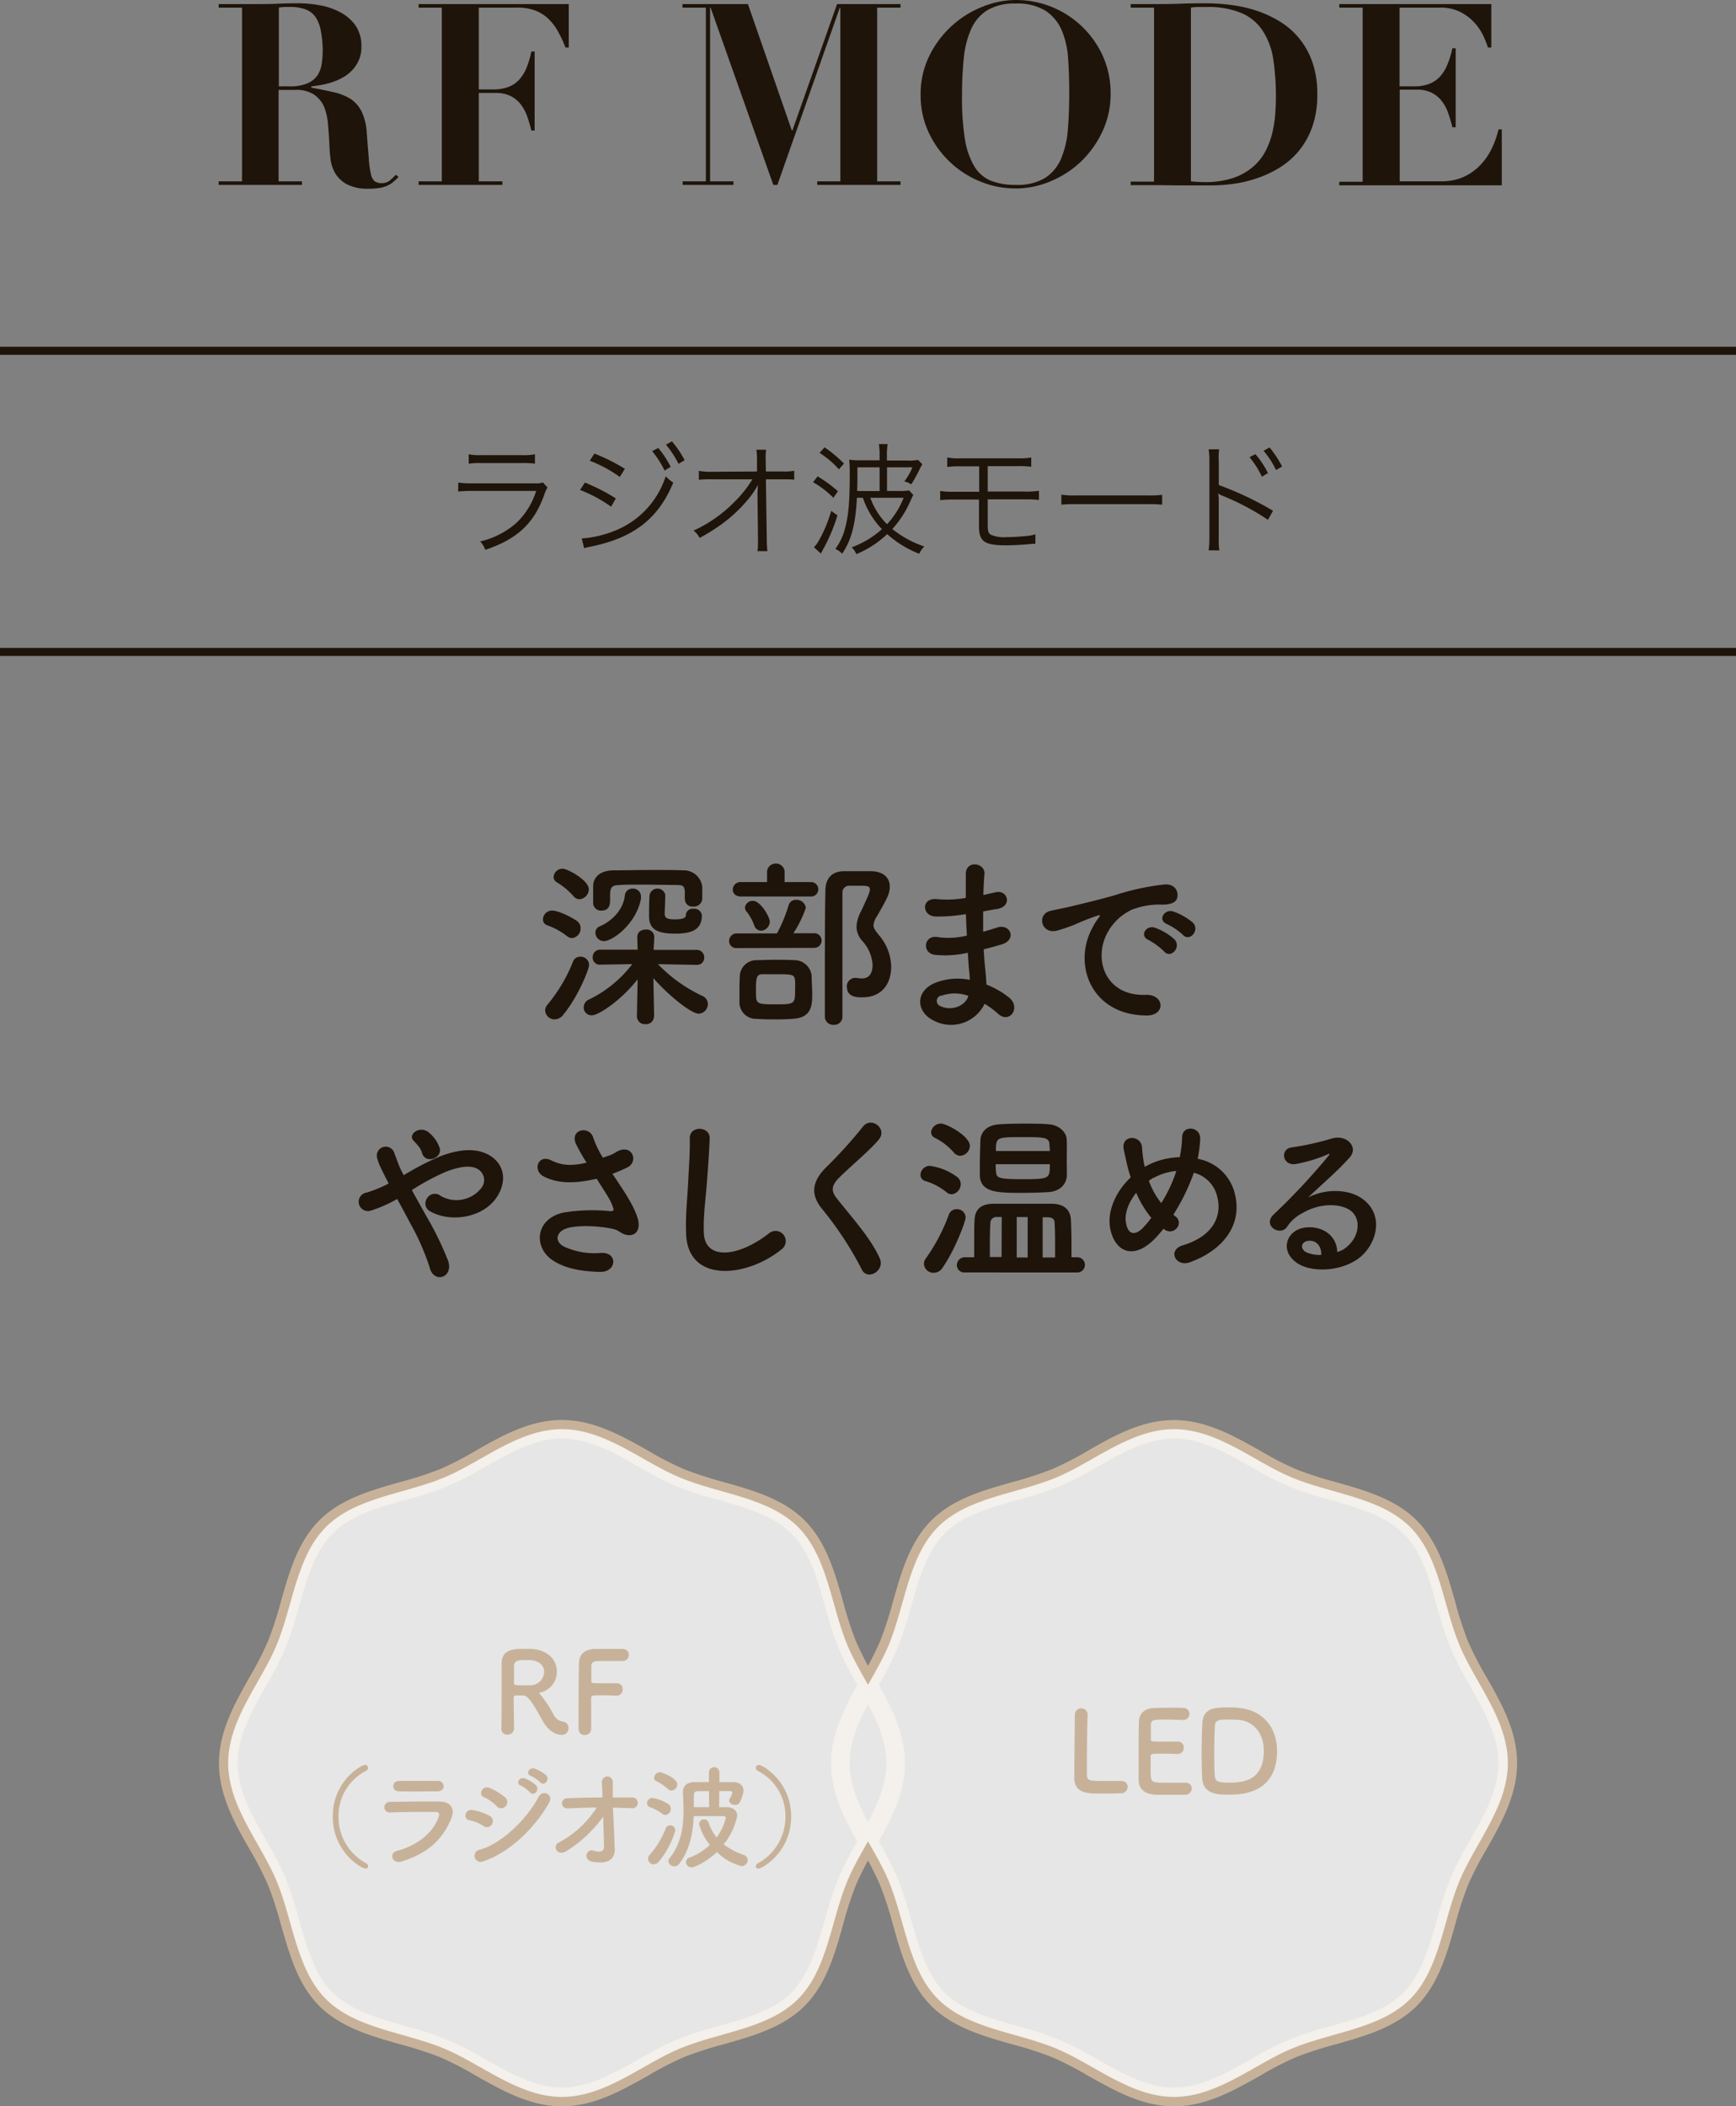 <svg xmlns="http://www.w3.org/2000/svg" viewBox="0 0 341.85 414.66"><rect x="0" y="0" width="341.85" height="414.66" fill="#808080" stroke="none"/><defs><style>.cls-1{fill:#1e140a;}.cls-2{fill:none;stroke:#1e140a;stroke-miterlimit:10;stroke-width:1.58px;}.cls-3{fill:#c7b299;}.cls-4{opacity:0.8;}.cls-5{fill:#fff;}</style></defs><g id="レイヤー_2" data-name="レイヤー 2"><g id="レイヤー_1-2" data-name="レイヤー 1"><path class="cls-1" d="M111.63,184.27a13.7,13.7,0,0,0-3.81-2.09,1.2,1.2,0,0,1-.9-1.19,1.78,1.78,0,0,1,1.76-1.73c1.59,0,4.61,1.77,4.86,2a1.7,1.7,0,0,1,.79,1.47,1.9,1.9,0,0,1-1.69,1.95A1.69,1.69,0,0,1,111.63,184.27Zm-2.44,16.41a1.85,1.85,0,0,1-1.84-1.76,1.76,1.76,0,0,1,.47-1.16,30.65,30.65,0,0,0,5-8.42,1.49,1.49,0,0,1,1.44-1A1.65,1.65,0,0,1,116,190c0,.75-2.08,6.11-5.07,9.75A2.17,2.17,0,0,1,109.19,200.68Zm3.74-24.26a13.85,13.85,0,0,0-3.24-2.7,1.27,1.27,0,0,1-.68-1.08,1.77,1.77,0,0,1,1.8-1.62c.9,0,5.14,2.23,5.14,4.07a2,2,0,0,1-1.83,1.94A1.55,1.55,0,0,1,112.93,176.42Zm15.84,23.72a1.53,1.53,0,0,1-1.66,1.48,1.55,1.55,0,0,1-1.69-1.52v0l.14-7.31c-3.31,4.21-7.7,7.09-9,7.09a1.55,1.55,0,0,1-1.62-1.55,1.72,1.72,0,0,1,1.08-1.58,23.76,23.76,0,0,0,8.49-6.95l-6.33.11h0a1.38,1.38,0,0,1-1.47-1.44,1.45,1.45,0,0,1,1.51-1.51l7.34,0-.07-2.42c0-1.54,1.48-1.54,1.69-1.54a1.48,1.48,0,0,1,1.66,1.47v.07L128.7,187l8.49,0a1.45,1.45,0,0,1,1.48,1.51,1.38,1.38,0,0,1-1.44,1.44h0l-7.67-.14a29.74,29.74,0,0,0,8.75,6.26,1.72,1.72,0,0,1,1.08,1.58,1.9,1.9,0,0,1-1.8,1.91c-1.44,0-5.9-3.53-8.93-7l.15,7.59Zm6.08-23.07v-1.3c0-1.65-.61-1.51-1.91-1.55-1.47,0-4.28-.07-6.8-.07-1.62,0-3.1,0-4,.07-1.48.07-2,.18-2,2.05v1c0,1.15-.39,2-1.73,2a1.52,1.52,0,0,1-1.61-1.55V174.4c.07-1.8,1.43-3,3.92-3.06,1.87,0,5-.07,8-.07,2.19,0,4.35,0,5.83.07a3.64,3.64,0,0,1,3.74,3.32c0,.46,0,.82,0,1.22s0,.72,0,1.15a1.67,1.67,0,0,1-1.8,1.44,1.46,1.46,0,0,1-1.62-1.37Zm-17.6,6.55a1.31,1.31,0,0,1,.86-1.26c2.34-1,4.65-3.24,4.93-6.09a1.48,1.48,0,0,1,1.55-1.33,1.52,1.52,0,0,1,1.62,1.59,2.12,2.12,0,0,1,0,.43c-.94,4.93-5.58,8.31-7.28,8.31A1.67,1.67,0,0,1,117.25,183.62ZM131,176.27c0,.83-.11,3.24-.11,3.57,0,.86.46,1.15,2,1.15,2,0,2.16-.5,2.16-.79a1.34,1.34,0,0,1,1.51-1.3,1.48,1.48,0,0,1,1.65,1.33c0,3-2.37,3.57-5.25,3.57-3.2,0-5.15-.65-5.15-3.42v-.11c0-.36,0-3.13.11-4.1a1.58,1.58,0,0,1,3.1.07Z"/><path class="cls-1" d="M145.15,186.64a1.4,1.4,0,0,1-1.58-1.37,1.49,1.49,0,0,1,1.58-1.51H153a29.58,29.58,0,0,0,2.27-5.47,1.47,1.47,0,0,1,1.51-1.15,1.85,1.85,0,0,1,1.91,1.58,23.2,23.2,0,0,1-2.45,5h4.11a1.44,1.44,0,1,1,0,2.88Zm.76-10.15c-1.12,0-1.62-.68-1.62-1.37a1.51,1.51,0,0,1,1.62-1.47h5.14l0-2.2v0a1.75,1.75,0,0,1,3.45,0v0l0,2.2h5.22a1.42,1.42,0,1,1,0,2.84ZM153,200.68c-1.44,0-2.88,0-4-.11a3.24,3.24,0,0,1-3.39-3.31c0-.76,0-1.4,0-2,0-1,0-1.87.07-3a3.26,3.26,0,0,1,3.28-3.24c1,0,2.23-.07,3.42-.07,1.47,0,3,0,4,.07a3.42,3.42,0,0,1,3.45,3.1c0,1.29.11,2.41.11,3.56,0,1.95,0,4.57-3.53,4.86C155.52,200.64,154.26,200.68,153,200.68Zm-4.47-18.47a9.29,9.29,0,0,0-1.47-2.7,1.27,1.27,0,0,1-.36-.86,1.51,1.51,0,0,1,1.58-1.3c1.48,0,3.31,3.17,3.31,4.11a1.83,1.83,0,0,1-1.72,1.76A1.46,1.46,0,0,1,148.53,182.21Zm8,10.73c-.07-1.15-.65-1.15-3.85-1.15-.94,0-1.84,0-2.48,0-1.26,0-1.34.68-1.34,3.27s0,2.66,3.89,2.66,3.82-.1,3.82-3.16C156.6,194.09,156.6,193.55,156.56,192.94Zm10.22,1.37a1.69,1.69,0,0,1,1.59-1.8,1.46,1.46,0,0,1,.36,0,4.5,4.5,0,0,0,1,.11c.62,0,2.13-.14,2.13-2.73a7.73,7.73,0,0,0-2.05-4.68,4.26,4.26,0,0,1-1.12-2.77,7.11,7.11,0,0,1,.87-3c1.25-2.66,1.76-3.77,1.76-4.31,0-.76-.51-.76-2.48-.76-.58,0-1.16,0-1.66,0a1.32,1.32,0,0,0-1.26,1.41c0,2.16,0,4.35,0,6.59,0,4.78,0,9.75,0,14.79v3a1.59,1.59,0,0,1-1.69,1.59,1.62,1.62,0,0,1-1.77-1.59c0-15.3,0-20.12.11-24.83,0-2.31,1.19-3.78,3.57-3.82,1,0,2,0,3.13,0,.79,0,1.58,0,2.37,0,2.41.07,3.6,1.33,3.6,3,0,1.37-.39,2.16-2.52,5.87a3.64,3.64,0,0,0-.68,1.76c0,.58.32,1,1,1.88a9.74,9.74,0,0,1,2.48,6.26c0,3.71-2.12,6.05-5.61,6.05C168.22,196.4,166.78,196,166.78,194.31Z"/><path class="cls-1" d="M189.9,180a31.85,31.85,0,0,1-5.65.43c-2.78-.07-2.92-3.82.35-3.42a20.68,20.68,0,0,0,5.58-.25c0-1.91,0-3.6,0-4.75.08-2.77,3.82-2.13,3.68,0-.11,1.3-.18,2.74-.22,4.18.76-.15,1.58-.36,2.45-.54,2.37-.54,3.34,2.8.21,3.31-1,.14-1.87.32-2.7.47,0,1.33,0,2.66,0,4,.86-.25,1.76-.5,2.74-.83,2.66-.86,4,2.45.82,3.35-1.26.36-2.41.69-3.45.94.07,1.22.14,2.34.25,3.38s.22,2.27.29,3.56a16.78,16.78,0,0,1,4.46,2.56c2.41,2,.07,5.26-2.19,3.17a16.77,16.77,0,0,0-2.63-1.95,7.34,7.34,0,0,1-10.08,3.28c-3.42-1.69-3.64-5.72.29-7.38a12.07,12.07,0,0,1,6.87-.61c0-.76-.11-1.51-.18-2.34s-.14-1.87-.21-3a19.7,19.7,0,0,1-6.56.4c-2.55-.36-2.12-4.07.76-3.46a15.24,15.24,0,0,0,5.62-.32c-.08-1.37-.15-2.77-.18-4.18Zm-4.65,16a1.09,1.09,0,0,0-.11,2.05c2.2,1.08,5,0,5.55-2A7.89,7.89,0,0,0,185.25,196.07Z"/><path class="cls-1" d="M215.1,182.68a12.35,12.35,0,0,1,1.15-1.87c.57-.76.39-.72-.29-.5a46.48,46.48,0,0,0-4.53,1.8c-1.16.43-2.16.79-3.24,1.08-3.17.86-4.14-3.28-1.26-3.89.75-.18,2.84-.58,4-.87,1.76-.43,4.93-1.15,8.6-2.19a48.13,48.13,0,0,1,9.79-2.12c2.24-.15,2.85,1.62,2.45,2.77-.21.61-1,1.33-3.53,1.18a15.45,15.45,0,0,0-5.32,1,10.52,10.52,0,0,0-4.65,4.21c-3.16,5.29-.75,12.85,7.31,12.57,3.78-.15,4,4.1.22,4.06C214.92,199.89,211.17,189.92,215.1,182.68Zm11.08,2.38c-1.9-.83-.46-3.06,1.3-2.41a11.73,11.73,0,0,1,3.78,2.26c1.47,1.59-.76,3.89-2,2.42A13.37,13.37,0,0,0,226.18,185.06Zm3.64-3.13c-1.94-.76-.54-3.06,1.22-2.49a12.2,12.2,0,0,1,3.82,2.16c1.51,1.51-.61,3.89-1.91,2.45A12.33,12.33,0,0,0,229.82,181.93Z"/><path class="cls-1" d="M84,239.49a62.49,62.49,0,0,1,4.25,8.74c.54,1.62-.14,2.77-1.08,3.1s-2.16-.18-2.55-1.77a46.58,46.58,0,0,0-3.82-8.71c-.86-1.65-1.76-3.31-2.59-4.82a25.73,25.73,0,0,1-5.11,2.27,1.83,1.83,0,1,1-.87-3.53A25.62,25.62,0,0,0,76.53,233c-.18-.36-.32-.69-.5-1-.32-.61-.65-1.3-1-2a11.94,11.94,0,0,1-.76-2,1.76,1.76,0,0,1,3.38-1c.47,1.19.83,2.38,1.41,3.53.14.25.29.54.43.83a55.41,55.41,0,0,1,7.16-3.71c3.57-1.37,7.13-1.84,9.9-.11,3.06,1.94,3.17,5.44,1.15,8.32-2.88,4.06-9.25,4.82-13.1,2.55a1.75,1.75,0,0,1-.5-2.52,1.79,1.79,0,0,1,2.66-.47A6.22,6.22,0,0,0,94.68,234a2.5,2.5,0,0,0-.37-3.7c-1.33-1-3.63-.76-6.62.43a45,45,0,0,0-6.59,3.56C82,235.92,83,237.72,84,239.49ZM83.12,227a3.72,3.72,0,0,0-.79-1.44,12.46,12.46,0,0,0-.9-1c-1.19-1.22,1.22-3.09,3-1.62a6.83,6.83,0,0,1,2.13,3C87.22,228,83.77,229.26,83.12,227Z"/><path class="cls-1" d="M123.08,234.84c.65,1,2.48,4.07,2.66,5.8.29,2.55-1.83,3.16-3.7,1.87a3.85,3.85,0,0,0-1.48-.61c-2.84-.61-6.88-.72-8.89-.11s-2.63,2.45-.72,3.56a14.2,14.2,0,0,0,7.45,1.3c3.31-.15,3.1,3.85-.32,3.74s-6.48-.57-9-2.12c-4.21-2.59-3.71-8.43,2-9.58a35.2,35.2,0,0,1,9.14-.25c.54,0,.69-.14.54-.61a8.85,8.85,0,0,0-.9-2c-.65-1.11-1.51-2.41-2.37-3.78a5.43,5.43,0,0,1-.69.15c-4.14.9-7.27.68-9.75-.61-2.23-1.16-1.12-4.43,1.47-3.17,2.31,1.15,4.29,1.08,7,.47a35.74,35.74,0,0,1-2.09-3.67c-1.33-2.92,2.7-3.75,3.42-1.16a19.82,19.82,0,0,0,1.87,3.85l1.55-.54a10.85,10.85,0,0,0,1.33-.72c2.92-1.47,4.17,2,2,3.14a29.59,29.59,0,0,1-3,1.29C121.46,232.36,122.32,233.65,123.08,234.84Z"/><path class="cls-1" d="M135.11,242.9c-.15-3.78.25-6.83.43-10.65.11-2.34.36-5.87.29-8.1-.08-2.66,4-2.45,3.92-.07s-.32,5.69-.5,8.1c-.26,3.81-.8,7.09-.65,10.58.21,5.26,6.62,4.9,12.88,0a2,2,0,1,1,2.49,3.14C147,251.58,135.43,252.62,135.11,242.9Z"/><path class="cls-1" d="M169.7,249.92a66.55,66.55,0,0,0-7.63-11.69c-2.38-2.78-2.38-5.33.43-8.25a88.08,88.08,0,0,0,7.38-8.13c1.66-2.2,4.9.36,3.21,2.44s-5.62,5.33-7.85,7.56c-1.55,1.55-1.62,2.63-.43,4.11,3.6,4.5,6.66,7.88,8.42,11.73C174.35,250.1,170.85,252.23,169.7,249.92Z"/><path class="cls-1" d="M186.41,234.73a11.91,11.91,0,0,0-4.21-2.23,1.27,1.27,0,0,1-.94-1.22,1.85,1.85,0,0,1,1.8-1.77,11.65,11.65,0,0,1,5.33,2.13,1.72,1.72,0,0,1,.79,1.47,2,2,0,0,1-1.73,2A1.57,1.57,0,0,1,186.41,234.73Zm-2.56,15.84a1.87,1.87,0,0,1-1.91-1.76,1.84,1.84,0,0,1,.36-1.05,36.35,36.35,0,0,0,4.57-8.71,1.6,1.6,0,0,1,1.55-1,1.66,1.66,0,0,1,1.73,1.62c0,.72-2,6.23-4.54,9.9A2.1,2.1,0,0,1,183.85,250.57Zm4-23.65A12,12,0,0,0,184.1,224a1.23,1.23,0,0,1-.75-1.08,1.93,1.93,0,0,1,1.94-1.73c1.08,0,5.69,2.45,5.69,4.39a2,2,0,0,1-1.87,1.95A1.68,1.68,0,0,1,187.85,226.92Zm2.23,23.58a1.47,1.47,0,0,1-1.66-1.44,1.57,1.57,0,0,1,1.66-1.55h1.76c0-1.33,0-2.66,0-3.92s0-2.48.07-3.46c.11-2.19,1.4-3.13,3.74-3.16,1.91,0,4.28,0,6.59,0,1.69,0,3.35,0,4.82,0,2.31,0,3.71,1.07,3.82,3.16.07,1.41.11,2.92.11,4.54,0,.93,0,1.87,0,2.84h1.15a1.5,1.5,0,1,1,0,3Zm20-21.09c0,.75,0,1.4,0,2-.07,1.8-1.44,3.16-3.67,3.27-1.62.11-3.46.15-5.22.15-4.57,0-8.1,0-8.24-3.39,0-.65,0-1.33,0-2,0-1.76.07-3.6.11-4.93.07-1.58,1.15-3,3.71-3.17,1.54-.11,3.31-.14,5-.14s3.38,0,4.79.14c1.9.11,3.42,1.51,3.49,2.92S210.06,227.68,210.06,229.41Zm-12.82,10.18h-.9a1.2,1.2,0,0,0-1.33,1c-.07,1.22-.11,2.7-.11,4.21,0,.9,0,1.8,0,2.66h2.3Zm-1.19-10.4c0,.58,0,1.12.08,1.55.1,1.15.43,1.4,5.25,1.4,5.33,0,5.33-.14,5.33-2.95Zm10.66-2.59c0-.51-.07-.94-.07-1.3-.08-1.4-1-1.44-5.22-1.44-5.22,0-5.33,0-5.33,2.74Zm-4.36,13h-2.16v7.95h2.16Zm5.4,7.95v-1.83c0-1.84,0-3.64-.11-5.08,0-.65-.5-1-1.4-1h-.94v7.92Z"/><path class="cls-1" d="M227.66,243.59c-4.25,4.57-8,3-9-1.55-.75-3.46,1-7.41,4-10.26-.25-.75-.5-1.55-.68-2.34s-.54-2.37-.69-3.13c-.61-3,3.46-2.95,3.6-.39a28.84,28.84,0,0,0,.36,3,7.49,7.49,0,0,0,.18.79c.26-.14.47-.28.72-.39a14.73,14.73,0,0,1,6.16-1.51,21.94,21.94,0,0,0,.47-3.89c0-2.52,3.7-2.23,3.56.39a25.53,25.53,0,0,1-.5,3.82,9.17,9.17,0,0,1,7.23,6.52c1.87,6.66-2.55,11.62-8.78,13.85-2.74,1-4.5-2.41-1.37-3.34,6.26-1.91,7.67-6,6.8-9.47a6.33,6.33,0,0,0-4.64-4.82c-.11.32-.22.68-.36,1a40.68,40.68,0,0,1-3.67,7.27,4.8,4.8,0,0,0,.47.36,1.54,1.54,0,0,1,.25,2.23,1.73,1.73,0,0,1-2.38.36l-.28-.18C228.6,242.54,228.13,243.08,227.66,243.59Zm-3.92-8.78c-1.51,1.9-2.38,4.14-2,6,.54,2.81,2.23,2,3.24,1a21.16,21.16,0,0,0,1.73-2.06A19.79,19.79,0,0,1,223.74,234.81Zm3.49-3a6.24,6.24,0,0,0-1,.65,15.78,15.78,0,0,0,2.44,4.39,28.09,28.09,0,0,0,2.81-5.83c0-.14.11-.32.15-.5A11.59,11.59,0,0,0,227.23,231.85Z"/><path class="cls-1" d="M265.35,245.35c2.63-2.34,2.52-5.76.47-7.12-1.87-1.26-5.76-1.52-9.39.61a7.92,7.92,0,0,0-3,2.7c-1.29,1.9-4.89-.22-2.66-2.42a127.68,127.68,0,0,0,10.87-11.62c.4-.5,0-.36-.25-.22a29,29,0,0,1-6.05,1.84c-2.84.61-3.38-3-.93-3.24a56.08,56.08,0,0,0,7.91-1.76c2.88-.83,5.26,1.72,3.46,3.74-1.15,1.29-2.59,2.7-4,4s-2.88,2.63-4.18,3.89c3.17-1.69,7.45-1.69,10.12-.11,5.18,3.1,3.49,9.43-.29,12.17-3.56,2.55-9.18,2.7-11.91.9-3.82-2.49-2.13-7,2.12-7.1,2.88-.1,5.58,1.62,5.69,4.86A4.72,4.72,0,0,0,265.35,245.35Zm-7.66-1.08c-1.59.15-1.66,1.62-.51,2.23a6.35,6.35,0,0,0,3,.54C260.24,245.39,259.27,244.13,257.69,244.27Z"/><path class="cls-1" d="M90.24,95a17.13,17.13,0,0,0,2.81.15h12.31a4.12,4.12,0,0,0,1.56-.17l.89,1a7.12,7.12,0,0,0-.67,1.51c-2,5.59-5.36,8.67-11.57,10.75a5.34,5.34,0,0,0-1-1.65,16.41,16.41,0,0,0,7.12-3.65,14.71,14.71,0,0,0,3.89-6.29H93a23.29,23.29,0,0,0-2.78.12Zm2.06-5.57a10.69,10.69,0,0,0,2.52.17h8a10.69,10.69,0,0,0,2.52-.17v1.85a16.8,16.8,0,0,0-2.5-.12H94.8a16.89,16.89,0,0,0-2.5.12Z"/><path class="cls-1" d="M115.18,95a38.42,38.42,0,0,1,6.09,3.12l-.93,1.63a27,27,0,0,0-6.12-3.29Zm-.63,11h.15a22,22,0,0,0,6.31-1.49,17.2,17.2,0,0,0,10.08-10.75A7.37,7.37,0,0,0,132.58,95c-3,7.27-8,11-16.61,12.68a7.35,7.35,0,0,0-.94.24Zm2.5-16.71a37.3,37.3,0,0,1,6,3l-1,1.6a26.33,26.33,0,0,0-5.91-3.19Zm12.57-1.1a18.67,18.67,0,0,1,2.45,3.72l-1.2.72a19.38,19.38,0,0,0-2.45-3.82Zm2.69-1.3a18.09,18.09,0,0,1,2.5,3.72l-1.2.7a18.76,18.76,0,0,0-2.47-3.77Z"/><path class="cls-1" d="M149.18,97c0-.17,0-.53.08-1.56a15.64,15.64,0,0,1-1.8,2.69,28.19,28.19,0,0,1-5.69,5.3,37.05,37.05,0,0,1-4,2.47,4.07,4.07,0,0,0-1.2-1.44,27.14,27.14,0,0,0,8.13-5.73,23,23,0,0,0,3.46-4.37l-7.87,0a20.26,20.26,0,0,0-2.67.09V92.7a13.19,13.19,0,0,0,2.72.17l8.73-.05,0-2.35a12.74,12.74,0,0,0-.12-1.94h1.92a9.47,9.47,0,0,0-.1,1.32v.57l.05,2.4H154a12.24,12.24,0,0,0,2.4-.14v1.75a19.27,19.27,0,0,0-2-.07h-3.58l.17,11.69a22.38,22.38,0,0,0,.12,2.45h-1.95a13,13,0,0,0,.1-1.9v-.53l-.1-8.83V97Z"/><path class="cls-1" d="M161,93.78a25.3,25.3,0,0,1,4,2.93L164.11,98a18.58,18.58,0,0,0-4-3.07Zm3.91,7.68a34.4,34.4,0,0,1-3,7c0,.08-.05.1-.27.51l-1.36-1.23a6.31,6.31,0,0,0,1-1.37,27.4,27.4,0,0,0,2.4-5.8Zm.29-9.07a18.67,18.67,0,0,0-3.82-3.24l1-1.08a24.89,24.89,0,0,1,3.81,3.19ZM168.74,98c-.26,5.23-1.1,8.35-2.9,11a4.62,4.62,0,0,0-1.34-.94,11.51,11.51,0,0,0,1.94-4.2c.65-2.38.89-5.3.89-10.37a29.47,29.47,0,0,0-.1-3,13.26,13.26,0,0,0,2.33.12h3.65V89.8a12.8,12.8,0,0,0-.15-2.38h1.73a13.25,13.25,0,0,0-.14,2.38v.86h3.93a10.13,10.13,0,0,0,2.21-.12l.84.87a5.74,5.74,0,0,0-.48.86,29.7,29.7,0,0,1-1.7,3.07,5,5,0,0,0-1.37-.57A11.73,11.73,0,0,0,179.67,92h-5v4.66h2.4a9.39,9.39,0,0,0,1.92-.12l.86.88c-.19.36-.26.53-.52,1.08a20,20,0,0,1-3.61,5.64,20.18,20.18,0,0,0,6.29,3.44,5.24,5.24,0,0,0-1,1.44,21,21,0,0,1-6.31-3.87,20,20,0,0,1-6.07,3.94,4.09,4.09,0,0,0-.91-1.34,18.45,18.45,0,0,0,5.95-3.58A16.42,16.42,0,0,1,169.92,98Zm4.47-1.32V92h-4.37v1.73c0,.86,0,1.65-.05,2.93ZM171.38,98a14.1,14.1,0,0,0,3.29,5.2,16.36,16.36,0,0,0,3.27-5.2Z"/><path class="cls-1" d="M187.9,98.34a22.71,22.71,0,0,0-2.76.12v-1.8a16.58,16.58,0,0,0,2.78.15h4.9v-5h-3.56a18.63,18.63,0,0,0-2.73.12V90.06a12.8,12.8,0,0,0,2.76.17h11a12.9,12.9,0,0,0,2.78-.17v1.83a18.85,18.85,0,0,0-2.76-.12h-5.81v5h7.3a16.93,16.93,0,0,0,2.79-.15v1.8a23,23,0,0,0-2.77-.12h-7.32v4.73c0,1.51.1,1.92.6,2.23a6.44,6.44,0,0,0,3.12.48c.92,0,2.24-.07,3.58-.19a8.67,8.67,0,0,0,2.09-.36v1.87a1.68,1.68,0,0,0-.29,0c-.24,0-.29,0-1.8.14-.89.07-2.61.15-3.72.15-4.25,0-5.3-.75-5.3-3.75V98.34Z"/><path class="cls-1" d="M209,97.38a16.68,16.68,0,0,0,3,.15h13.95a19.73,19.73,0,0,0,2.9-.12v1.94a27.74,27.74,0,0,0-2.93-.1H212a26.27,26.27,0,0,0-3,.1Z"/><path class="cls-1" d="M238,108.33a15.93,15.93,0,0,0,.15-2.52V90.9a14.14,14.14,0,0,0-.15-2.45h2.07A13.38,13.38,0,0,0,240,91v4.49a62.88,62.88,0,0,1,10.68,5.06l-1,1.78a49,49,0,0,0-9-4.75,3.15,3.15,0,0,1-.74-.41l-.05,0a8.21,8.21,0,0,1,.1,1.42v7.22a14.54,14.54,0,0,0,.12,2.55Zm9.22-18.92a18.49,18.49,0,0,1,2.47,3.72l-1.2.72A17.67,17.67,0,0,0,246.05,90ZM250,88.09a20.42,20.42,0,0,1,2.47,3.75l-1.2.69a17.41,17.41,0,0,0-2.45-3.79Z"/><path class="cls-1" d="M43.06,1.5V.8h7.55c1.4,0,2.78,0,4.15-.07S57.51.65,58.91.65a22.49,22.49,0,0,1,4.12.4,13.49,13.49,0,0,1,4,1.38,8.61,8.61,0,0,1,3,2.62A7,7,0,0,1,71.16,9.2a6.25,6.25,0,0,1-.9,3.42A7.3,7.3,0,0,1,67.93,15a11.76,11.76,0,0,1-3.17,1.38,20.55,20.55,0,0,1-3.45.62v.25c1.63.3,3.09.6,4.37.9A10.66,10.66,0,0,1,69,19.45,6.36,6.36,0,0,1,71.23,22a11.44,11.44,0,0,1,1,4.3c.16,2.1.3,3.78.4,5.05a18.22,18.22,0,0,0,.42,2.95,2.44,2.44,0,0,0,.75,1.4,2.34,2.34,0,0,0,1.38.35,2.43,2.43,0,0,0,1.65-.57c.43-.39.81-.75,1.15-1.08l.5.45c-.34.33-.66.64-1,.93a4.75,4.75,0,0,1-1.1.72,6.48,6.48,0,0,1-1.52.48,12.73,12.73,0,0,1-2.25.17,8.82,8.82,0,0,1-4.3-.87,5.92,5.92,0,0,1-2.3-2.18,7.34,7.34,0,0,1-.93-2.82c-.12-1-.19-2-.22-2.88-.07-1.37-.16-2.69-.28-4A11.28,11.28,0,0,0,63.81,21a5.62,5.62,0,0,0-2-2.4,6.37,6.37,0,0,0-3.65-.9h-3.3V35.7h4.6v.7H43.06v-.7h4.6V1.5ZM57,17a8.63,8.63,0,0,0,3.55-.6,4.51,4.51,0,0,0,2-1.62,5.84,5.84,0,0,0,.82-2.33,19.34,19.34,0,0,0,.18-2.65A20.4,20.4,0,0,0,63.16,6a6.93,6.93,0,0,0-1-2.6,4.14,4.14,0,0,0-1.93-1.53,8.42,8.42,0,0,0-3.12-.5c-.37,0-.74,0-1.1,0l-1.1.1V17Z"/><path class="cls-1" d="M82.43,1.5V.8H112V9.35h-.65a25.25,25.25,0,0,0-1.52-3.25,10.53,10.53,0,0,0-1.93-2.48,7.73,7.73,0,0,0-2.57-1.57,9.93,9.93,0,0,0-3.48-.55H94.28V17.6h2.8a8.26,8.26,0,0,0,3.13-.52,5.6,5.6,0,0,0,2.12-1.5,8.23,8.23,0,0,0,1.4-2.35,17.77,17.77,0,0,0,.9-3.08h.65V25.7h-.65c-.23-1-.51-1.9-.82-2.8a8.41,8.41,0,0,0-1.28-2.37,5.76,5.76,0,0,0-2-1.63,6.42,6.42,0,0,0-2.93-.6H94.28V35.7h4.65v.7H82.43v-.7H87V1.5Z"/><path class="cls-1" d="M147.28.8l8.65,24.9h.1L164.83.8h12.5v.7h-4.6V35.7h4.6v.7h-16.4v-.7h4.55V1.5h-.1l-12.3,34.9h-.8L139.93,1.5h-.1V35.7h4.6v.7h-10v-.7H139V1.5h-4.6V.8Z"/><path class="cls-1" d="M183,11a19.68,19.68,0,0,1,10.47-9.67A17.61,17.61,0,0,1,200,0a18.76,18.76,0,0,1,17.08,10.83,17.81,17.81,0,0,1,1.62,7.72,17.23,17.23,0,0,1-1.52,7.13,19.8,19.8,0,0,1-4.1,5.92,19.41,19.41,0,0,1-6,4A17.52,17.52,0,0,1,200,37.1a18.37,18.37,0,0,1-7.1-1.42A19.11,19.11,0,0,1,182.84,26a17.09,17.09,0,0,1-1.55-7.25A17,17,0,0,1,183,11Zm7,16.33a15.21,15.21,0,0,0,1.88,5.45,6.85,6.85,0,0,0,3.3,2.82,13.15,13.15,0,0,0,4.82.8,10.56,10.56,0,0,0,5.8-1.37,8.48,8.48,0,0,0,3.15-3.8,18.49,18.49,0,0,0,1.33-5.75q.27-3.33.27-7.23c0-2.33-.07-4.56-.22-6.67A17,17,0,0,0,209.09,6a8.78,8.78,0,0,0-3.17-3.86A10.56,10.56,0,0,0,200,.7,10.34,10.34,0,0,0,194.44,2a8.39,8.39,0,0,0-3.2,3.72,18.29,18.29,0,0,0-1.45,5.7,70,70,0,0,0-.35,7.25A51.45,51.45,0,0,0,190,27.33Z"/><path class="cls-1" d="M222.65,1.5V.8h4.6c1.7,0,3.4,0,5.1-.07s3.4-.08,5.1-.08a40,40,0,0,1,4.75.3,26.7,26.7,0,0,1,5,1.08A22,22,0,0,1,251.8,4.1a15.11,15.11,0,0,1,6.6,8.05,18.76,18.76,0,0,1,1,6.45,18.62,18.62,0,0,1-1,6.4,15.85,15.85,0,0,1-2.67,4.75,15.57,15.57,0,0,1-3.83,3.3,21.52,21.52,0,0,1-4.47,2.07,24.66,24.66,0,0,1-4.6,1.08,32.57,32.57,0,0,1-4.23.3c-1.9,0-3.79,0-5.67,0s-3.78-.05-5.68-.05h-4.6v-.7h4.6V1.5Zm14.5,34.35a17.66,17.66,0,0,0,5.55-.77,12.09,12.09,0,0,0,3.88-2.1,10.71,10.71,0,0,0,2.5-3,15.86,15.86,0,0,0,1.4-3.57,23.4,23.4,0,0,0,.62-3.76c.1-1.24.15-2.42.15-3.52a49.15,49.15,0,0,0-.5-7.32,14.2,14.2,0,0,0-2-5.6,9.48,9.48,0,0,0-4.14-3.58,16.83,16.83,0,0,0-7-1.25q-1,0-1.8,0a7.2,7.2,0,0,0-1.3.12V35.7A26,26,0,0,0,237.15,35.85Z"/><path class="cls-1" d="M293.67.8V9.35H293a17.67,17.67,0,0,0-.85-2.17,10.55,10.55,0,0,0-1.68-2.58,9.61,9.61,0,0,0-2.77-2.17,8.54,8.54,0,0,0-4.15-.93h-7.95V17h2.8a8.21,8.21,0,0,0,3.12-.52,5.64,5.64,0,0,0,2.13-1.5,8.23,8.23,0,0,0,1.4-2.35A17.77,17.77,0,0,0,286,9.5h.65V25.05H286a26.79,26.79,0,0,0-.83-2.8,8.14,8.14,0,0,0-1.27-2.37,5.71,5.71,0,0,0-2-1.63,6.35,6.35,0,0,0-2.92-.6h-3.35V35.7h8.2a10.77,10.77,0,0,0,4.15-.77,10.46,10.46,0,0,0,3.27-2.18,12.28,12.28,0,0,0,2.38-3.27,17.88,17.88,0,0,0,1.45-4h.65v11h-32v-.7h4.6V1.5h-4.6V.8Z"/><line class="cls-2" y1="69.06" x2="341.85" y2="69.06"/><line class="cls-2" y1="128.34" x2="341.85" y2="128.34"/><path class="cls-3" d="M110.66,414.66c-6.27,0-11.67-3.07-16.9-6A63.89,63.89,0,0,0,86.68,405a70.49,70.49,0,0,0-7.88-2.55c-5.74-1.63-11.68-3.31-15.93-7.55S57,384.69,55.33,378.94a72.63,72.63,0,0,0-2.56-7.88A66.45,66.45,0,0,0,49.12,364c-3-5.22-6-10.63-6-16.9s3.07-11.67,6-16.9a65.51,65.51,0,0,0,3.65-7.08,72.63,72.63,0,0,0,2.56-7.88c1.62-5.74,3.3-11.68,7.55-15.93s10.18-5.92,15.92-7.54a73.53,73.53,0,0,0,7.89-2.56,64.68,64.68,0,0,0,7.07-3.66c5.23-3,10.63-6,16.9-6s11.68,3.07,16.91,6a63.78,63.78,0,0,0,7.07,3.66,73.53,73.53,0,0,0,7.89,2.56c5.74,1.62,11.68,3.3,15.92,7.54s5.92,10.18,7.55,15.93a70.49,70.49,0,0,0,2.55,7.88,65.65,65.65,0,0,0,3.66,7.08c3,5.23,6,10.63,6,16.9s-3.06,11.68-6,16.91a65.54,65.54,0,0,0-3.66,7.07,70.49,70.49,0,0,0-2.55,7.88c-1.63,5.75-3.31,11.69-7.55,15.93s-10.18,5.92-15.93,7.55a71.17,71.17,0,0,0-7.88,2.55,63.78,63.78,0,0,0-7.07,3.66C122.34,411.59,116.93,414.66,110.66,414.66Zm0-131.45c-5.29,0-10.26,2.82-15.07,5.55a70.74,70.74,0,0,1-7.49,3.86,74.23,74.23,0,0,1-8.29,2.69c-5.53,1.57-10.76,3-14.31,6.6s-5,8.79-6.61,14.32a74.23,74.23,0,0,1-2.69,8.29A70.74,70.74,0,0,1,52.34,332c-2.73,4.81-5.55,9.78-5.55,15.07s2.82,10.27,5.55,15.08a70.6,70.6,0,0,1,3.86,7.48,74.9,74.9,0,0,1,2.69,8.29c1.57,5.53,3,10.76,6.61,14.32s8.78,5,14.31,6.6a72.27,72.27,0,0,1,8.29,2.7,68.92,68.92,0,0,1,7.49,3.86c4.81,2.72,9.78,5.55,15.07,5.55s10.27-2.83,15.08-5.55a68.78,68.78,0,0,1,7.48-3.86,72.42,72.42,0,0,1,8.3-2.7c5.53-1.56,10.75-3,14.31-6.6s5-8.79,6.6-14.32a77.12,77.12,0,0,1,2.7-8.29,68.78,68.78,0,0,1,3.86-7.48c2.73-4.81,5.55-9.79,5.55-15.08S171.72,336.82,169,332a68.92,68.92,0,0,1-3.86-7.49,76.4,76.4,0,0,1-2.7-8.29c-1.56-5.53-3-10.76-6.6-14.31s-8.78-5-14.31-6.61a74.39,74.39,0,0,1-8.3-2.69,70.6,70.6,0,0,1-7.48-3.86C120.93,286,116,283.21,110.66,283.21Z"/><path class="cls-3" d="M231.19,414.66c-6.27,0-11.67-3.07-16.9-6a63.89,63.89,0,0,0-7.08-3.66,70.49,70.49,0,0,0-7.88-2.55c-5.74-1.63-11.68-3.31-15.93-7.55s-5.92-10.18-7.54-15.93a72.63,72.63,0,0,0-2.56-7.88,64.79,64.79,0,0,0-3.66-7.08c-3-5.22-6-10.63-6-16.9s3.07-11.67,6-16.9a63.89,63.89,0,0,0,3.66-7.08,72.63,72.63,0,0,0,2.56-7.88c1.62-5.74,3.3-11.68,7.54-15.93s10.19-5.92,15.93-7.54a72.63,72.63,0,0,0,7.88-2.56,63.89,63.89,0,0,0,7.08-3.66c5.23-3,10.63-6,16.9-6s11.68,3.07,16.91,6a63.78,63.78,0,0,0,7.07,3.66,72.81,72.81,0,0,0,7.89,2.56c5.74,1.62,11.68,3.3,15.92,7.54s5.92,10.18,7.55,15.93a70.49,70.49,0,0,0,2.55,7.88,63.89,63.89,0,0,0,3.66,7.08c3,5.23,6,10.63,6,16.9s-3.06,11.68-6,16.91a63.78,63.78,0,0,0-3.66,7.07,70.49,70.49,0,0,0-2.55,7.88c-1.63,5.75-3.31,11.69-7.55,15.93s-10.18,5.92-15.93,7.55a70.49,70.49,0,0,0-7.88,2.55,63.78,63.78,0,0,0-7.07,3.66C242.87,411.59,237.46,414.66,231.19,414.66Zm0-131.45c-5.29,0-10.26,2.82-15.07,5.55a70.74,70.74,0,0,1-7.49,3.86,74.23,74.23,0,0,1-8.29,2.69c-5.53,1.57-10.76,3-14.32,6.6s-5,8.79-6.6,14.32a74.23,74.23,0,0,1-2.69,8.29,70.74,70.74,0,0,1-3.86,7.49c-2.73,4.81-5.55,9.78-5.55,15.07s2.82,10.27,5.55,15.08a70.6,70.6,0,0,1,3.86,7.48,74.9,74.9,0,0,1,2.69,8.29c1.57,5.53,3.05,10.76,6.6,14.32s8.79,5,14.32,6.6a72.27,72.27,0,0,1,8.29,2.7,68.92,68.92,0,0,1,7.49,3.86c4.81,2.72,9.78,5.55,15.07,5.55s10.27-2.83,15.08-5.55a68.78,68.78,0,0,1,7.48-3.86,72.91,72.91,0,0,1,8.29-2.7c5.54-1.56,10.76-3,14.32-6.6s5-8.79,6.6-14.32a75,75,0,0,1,2.7-8.29,68.78,68.78,0,0,1,3.86-7.48c2.73-4.81,5.55-9.79,5.55-15.08s-2.82-10.26-5.55-15.07a68.92,68.92,0,0,1-3.86-7.49,74.28,74.28,0,0,1-2.7-8.29c-1.56-5.53-3-10.76-6.6-14.31s-8.78-5-14.31-6.61a74.39,74.39,0,0,1-8.3-2.69,70.6,70.6,0,0,1-7.48-3.86C241.46,286,236.48,283.21,231.19,283.21Z"/><g class="cls-4"><path class="cls-5" d="M176.39,347.08c0,8.58-6.46,15.81-9.55,23.27-3.21,7.73-3.87,17.38-9.7,23.21s-15.48,6.49-23.21,9.7c-7.46,3.09-14.69,9.55-23.27,9.55s-15.81-6.46-23.27-9.55c-7.73-3.21-17.38-3.87-23.2-9.7s-6.5-15.48-9.7-23.21c-3.1-7.46-9.56-14.69-9.56-23.27s6.46-15.81,9.56-23.27c3.2-7.73,3.87-17.38,9.7-23.21s15.47-6.49,23.2-9.7c7.46-3.09,14.7-9.55,23.27-9.55s15.81,6.46,23.27,9.55c7.73,3.21,17.38,3.88,23.21,9.7s6.49,15.48,9.7,23.21C169.93,331.27,176.39,338.5,176.39,347.08Z"/><path class="cls-5" d="M296.92,347.08c0,8.58-6.46,15.81-9.55,23.27-3.21,7.73-3.87,17.38-9.7,23.21s-15.48,6.49-23.21,9.7c-7.46,3.09-14.69,9.55-23.27,9.55s-15.81-6.46-23.27-9.55c-7.73-3.21-17.38-3.87-23.21-9.7s-6.49-15.48-9.69-23.21c-3.1-7.46-9.56-14.69-9.56-23.27s6.46-15.81,9.56-23.27c3.2-7.73,3.87-17.38,9.69-23.21s15.48-6.49,23.21-9.7c7.46-3.09,14.69-9.55,23.27-9.55s15.81,6.46,23.27,9.55c7.73,3.21,17.38,3.88,23.21,9.7s6.49,15.48,9.7,23.21C290.46,331.27,296.92,338.5,296.92,347.08Z"/></g><path class="cls-3" d="M103.1,333.77l-1.22,0c-.42,0-.73,0-.73.42,0,1.66.07,5.29.07,6.08a1.23,1.23,0,0,1-1.31,1.22,1.11,1.11,0,0,1-1.19-1.1v-.05c.06-2.06.06-4.69.06-7.13,0-4.78,0-4.87,0-5.78.06-2.83,2.59-2.83,4.45-2.83.51,0,1,0,1.35,0,3.58.25,5.07,2.35,5.07,4.43a4.16,4.16,0,0,1-3.24,4.16c-.15.05-.22.07-.22.14s.16.2.31.37a23.65,23.65,0,0,1,2.48,3.79,2.44,2.44,0,0,0,1.82,1.42,1.26,1.26,0,0,1,1.15,1.3,1.28,1.28,0,0,1-1.42,1.31c-.35,0-2.17-.07-3.67-2.75C105.47,336.34,104.16,333.79,103.1,333.77Zm4.05-4.65c0-1.11-.84-2.19-2.76-2.3-.29,0-.69,0-1.11,0-1.2,0-2,.07-2.06,1.11,0,.53,0,2.1,0,3.39,0,.44.28.46,1.83.46.56,0,1.13,0,1.53,0A2.73,2.73,0,0,0,107.15,329.12Z"/><path class="cls-3" d="M113.93,340.34c0-2.63,0-10.6.09-12.93,0-1.77,1.19-2.7,3-2.79.4,0,1.64,0,2.83,0s2.41,0,2.75,0a1.19,1.19,0,0,1,1.24,1.18,1.22,1.22,0,0,1-1.31,1.19l-3.39,0c-2.12,0-2.63,0-2.7,1,0,.53,0,1.66,0,2.94,0,.44,0,.44,2.61.44,1,0,1.93,0,2.32,0a1.12,1.12,0,0,1,1.24,1.18,1.17,1.17,0,0,1-1.17,1.26h-.11c-.55,0-1.33-.07-2.13-.07-2.45,0-2.79,0-2.79.49,0,1.33,0,4,0,5.42v.8a1.22,1.22,0,0,1-1.29,1.11,1.11,1.11,0,0,1-1.17-1.15Z"/><path class="cls-3" d="M72,367.86c-.8,0-6.47-3.23-6.47-10.25s5.63-10.16,6.33-10.16a.59.59,0,0,1,.62.59.64.64,0,0,1-.37.56,9.94,9.94,0,0,0-5.45,9,10.34,10.34,0,0,0,5.47,9.23.59.59,0,0,1,.35.55A.45.45,0,0,1,72,367.86Z"/><path class="cls-3" d="M79.08,366.46c-1.82.56-2.64-1.63-.87-2.1,4.37-1.17,7.18-3.85,8.17-6.66.23-.6.12-1-.73-1-2.26,0-6.37,0-8.74.11a1.05,1.05,0,1,1-.07-2.08c2.86-.07,6.58-.09,9.59-.07,2.21,0,3.3,1.27,2.39,3.44C87.27,361.81,84.57,364.78,79.08,366.46Zm7-13.81c-2.08,0-5.14.06-7.53,0-1.46,0-1.55-2.08.16-2.06,2.12,0,5.22,0,7.46,0a1.08,1.08,0,0,1,1.19,1C87.4,352.14,87,352.65,86.12,352.65Z"/><path class="cls-3" d="M95.19,359.47a7.71,7.71,0,0,0-2.75-1.13c-1.33-.22-.91-2.33.71-2a11.26,11.26,0,0,1,3.23,1.11,1.19,1.19,0,0,1,.51,1.66A1.15,1.15,0,0,1,95.19,359.47Zm0,6.95a1.21,1.21,0,1,1-.73-2.28c4.4-1.2,9.32-6.07,11.64-10.47.73-1.38,3-.47,2,1.28C105.24,360,100.21,364.76,95.19,366.42Zm2.57-10.89a7.93,7.93,0,0,0-2.42-1.71c-1.26-.51-.37-2.48,1.13-1.81a12,12,0,0,1,3,1.83,1.2,1.2,0,0,1,.11,1.73A1.18,1.18,0,0,1,97.76,355.53Zm4.8-4c-1.13-.47-.24-1.8.78-1.42a7,7,0,0,1,2.19,1.33c.86.93-.42,2.28-1.15,1.42A7.82,7.82,0,0,0,102.56,351.5Zm2-1.89c-1.13-.44-.34-1.79.7-1.46a7.09,7.09,0,0,1,2.24,1.27c.89.88-.35,2.28-1.11,1.43A8.3,8.3,0,0,0,104.58,349.61Z"/><path class="cls-3" d="M121,362.35c0,.68,0,1.06.06,1.66,0,1.7-.9,3.1-4.38,2.5-2-.36-1.2-2.64.2-2.19.91.28,2.08.42,2.06-.76s-.09-3.61-.16-5.93a25.51,25.51,0,0,1-7.19,6.75c-1.84,1.18-2.93-.93-1.53-1.66a20,20,0,0,0,7.44-6.88c-2,0-3.94.11-5.8.17a1,1,0,1,1-.07-2c2.22-.09,4.63-.14,7-.16,0-1.26-.09-2.32-.11-2.9a1.08,1.08,0,1,1,2.15-.09c0,.62,0,1.71,0,3,1.26,0,2.5,0,3.68,0a1.07,1.07,0,1,1-.07,2.1c-1.15,0-2.37-.09-3.59-.09C120.83,358.14,120.92,360.68,121,362.35Z"/><path class="cls-3" d="M130.4,357.05a9.27,9.27,0,0,0-2.41-1.28.8.8,0,0,1-.58-.77,1.1,1.1,0,0,1,1.05-1.07,8.49,8.49,0,0,1,3.16,1.24,1.12,1.12,0,0,1,.47.91A1.18,1.18,0,0,1,131,357.3,1,1,0,0,1,130.4,357.05Zm-1.61,10a1.17,1.17,0,0,1-1.18-1.13,1.1,1.1,0,0,1,.31-.76,17.09,17.09,0,0,0,3.17-5.22.94.94,0,0,1,.89-.6,1,1,0,0,1,1,1,16.66,16.66,0,0,1-3.24,6.14A1.3,1.3,0,0,1,128.79,367Zm2.72-14.86a8.29,8.29,0,0,0-2.19-1.5.77.77,0,0,1-.51-.71,1.16,1.16,0,0,1,1.13-1.09c.42,0,3.43,1.15,3.43,2.39a1.25,1.25,0,0,1-1.15,1.22A1,1,0,0,1,131.51,352.16Zm10.1,3.57,1.37,0c1.55,0,2.19.79,2.19,1.7a13.06,13.06,0,0,1-2.66,5.63,14.22,14.22,0,0,0,4,2.1,1.07,1.07,0,0,1,.73,1,1.19,1.19,0,0,1-1.22,1.17,10.26,10.26,0,0,1-4.83-2.75c-1.44,1.4-4.12,3-5,3a1.08,1.08,0,0,1-1.11-1,1,1,0,0,1,.78-.95,11.82,11.82,0,0,0,3.94-2.48,10.21,10.21,0,0,1-2.13-4.1.94.94,0,0,1,1-.9.9.9,0,0,1,.86.62,9.81,9.81,0,0,0,1.58,2.92,10.49,10.49,0,0,0,1.81-3.85c0-.31-.31-.34-.46-.34h-.91c-1.49,0-3.66,0-4.94,0-.15,3.21-.73,6.6-2.88,9.43a1.12,1.12,0,0,1-.91.44,1.15,1.15,0,0,1-1.21-1,.72.72,0,0,1,.2-.53c2.32-2.9,2.79-6.2,2.79-9.52,0-1.16-.07-2.33-.11-3.48v-.11c0-1.13.7-1.88,2.23-1.93.69,0,1.73,0,2.88,0v-1.91a1,1,0,0,1,2.06,0v1.91c1.11,0,2.12,0,2.83,0,1.2.05,1.91.67,1.91,1.66a2.71,2.71,0,0,1-.16.89c-.44,1.35-.66,1.95-1.55,1.95-.55,0-1.1-.36-1.1-.87a.82.82,0,0,1,.11-.37,3.6,3.6,0,0,0,.51-1.15c0-.18-.12-.34-.45-.34l-2.12,0Zm-2-3.15c-.86,0-1.68,0-2.15,0-.66,0-.82.38-.82.87v2.28l3,0Z"/><path class="cls-3" d="M148.84,367.39a.59.59,0,0,1,.35-.55,10.34,10.34,0,0,0,5.47-9.23,9.94,9.94,0,0,0-5.45-9,.64.64,0,0,1-.37-.56.59.59,0,0,1,.61-.59c.71,0,6.34,3.18,6.34,10.16s-5.67,10.25-6.47,10.25A.45.45,0,0,1,148.84,367.39Z"/><path class="cls-3" d="M211.67,337.62a1.23,1.23,0,0,1,1.24-1.31,1.25,1.25,0,0,1,1.26,1.35v.09c-.07,1.42-.13,6.09-.13,9.17,0,1.26,0,2.25,0,2.63.09,1.06.58,1.06,3.59,1.06,1.28,0,2.7,0,3.12,0h.11a1.16,1.16,0,0,1,1.2,1.17,1.31,1.31,0,0,1-1.4,1.26c-.29,0-1.59.05-2.9.05s-2.59,0-2.88-.05c-2-.15-3.25-.88-3.32-2.83,0-.47,0-1.17,0-2,0-3,.09-7.89.09-10.08v-.48Z"/><path class="cls-3" d="M229.37,338.52c-2.21,0-2.68.05-2.74,1,0,.53,0,1.62,0,2.9,0,.44,0,.44,2.75.44,1,0,2.08,0,2.48,0a1.11,1.11,0,0,1,1.24,1.17,1.18,1.18,0,0,1-1.17,1.27h-.12c-.55,0-1.39-.07-2.23-.07-2.75,0-3,0-3,.49,0,3.3,0,3.8.07,4.18.11,1,.46,1.06,3.58,1.06,1.31,0,2.73,0,3.15,0h.11a1.12,1.12,0,0,1,1.19,1.13,1.29,1.29,0,0,1-1.39,1.24c-.29,0-1.57,0-2.86,0s-2.54,0-2.83,0c-2-.16-3.3-.89-3.39-2.84,0-.93,0-2.56,0-4.36,0-2.7,0-5.71.06-7.1,0-1.77,1.2-2.71,3-2.79.4,0,1.66-.05,2.9-.05s2.48,0,2.82.05a1.17,1.17,0,0,1,1.24,1.17,1.23,1.23,0,0,1-1.31,1.2S230.88,338.52,229.37,338.52Z"/><path class="cls-3" d="M241.87,353.31c-1.77,0-4.92,0-5.14-3.12-.06-1.08-.11-2.88-.11-4.74,0-2.43.07-5,.14-6.2.17-3,2.36-3.12,5.11-3.12.69,0,1.35,0,1.68.05,5.12.33,7.93,3.89,7.93,8.5C251.48,353.29,244.17,353.31,241.87,353.31Zm-.31-14.79c-1.06,0-2.26,0-2.33,1.13-.06.93-.13,3.48-.13,5.87,0,1.75.05,3.39.13,4.23.12,1,.8,1.19,2.64,1.19,2.32,0,7,0,7-6.26,0-3.57-2.15-6.13-5.54-6.13C243.33,338.55,242.38,338.52,241.56,338.52Z"/></g></g></svg>